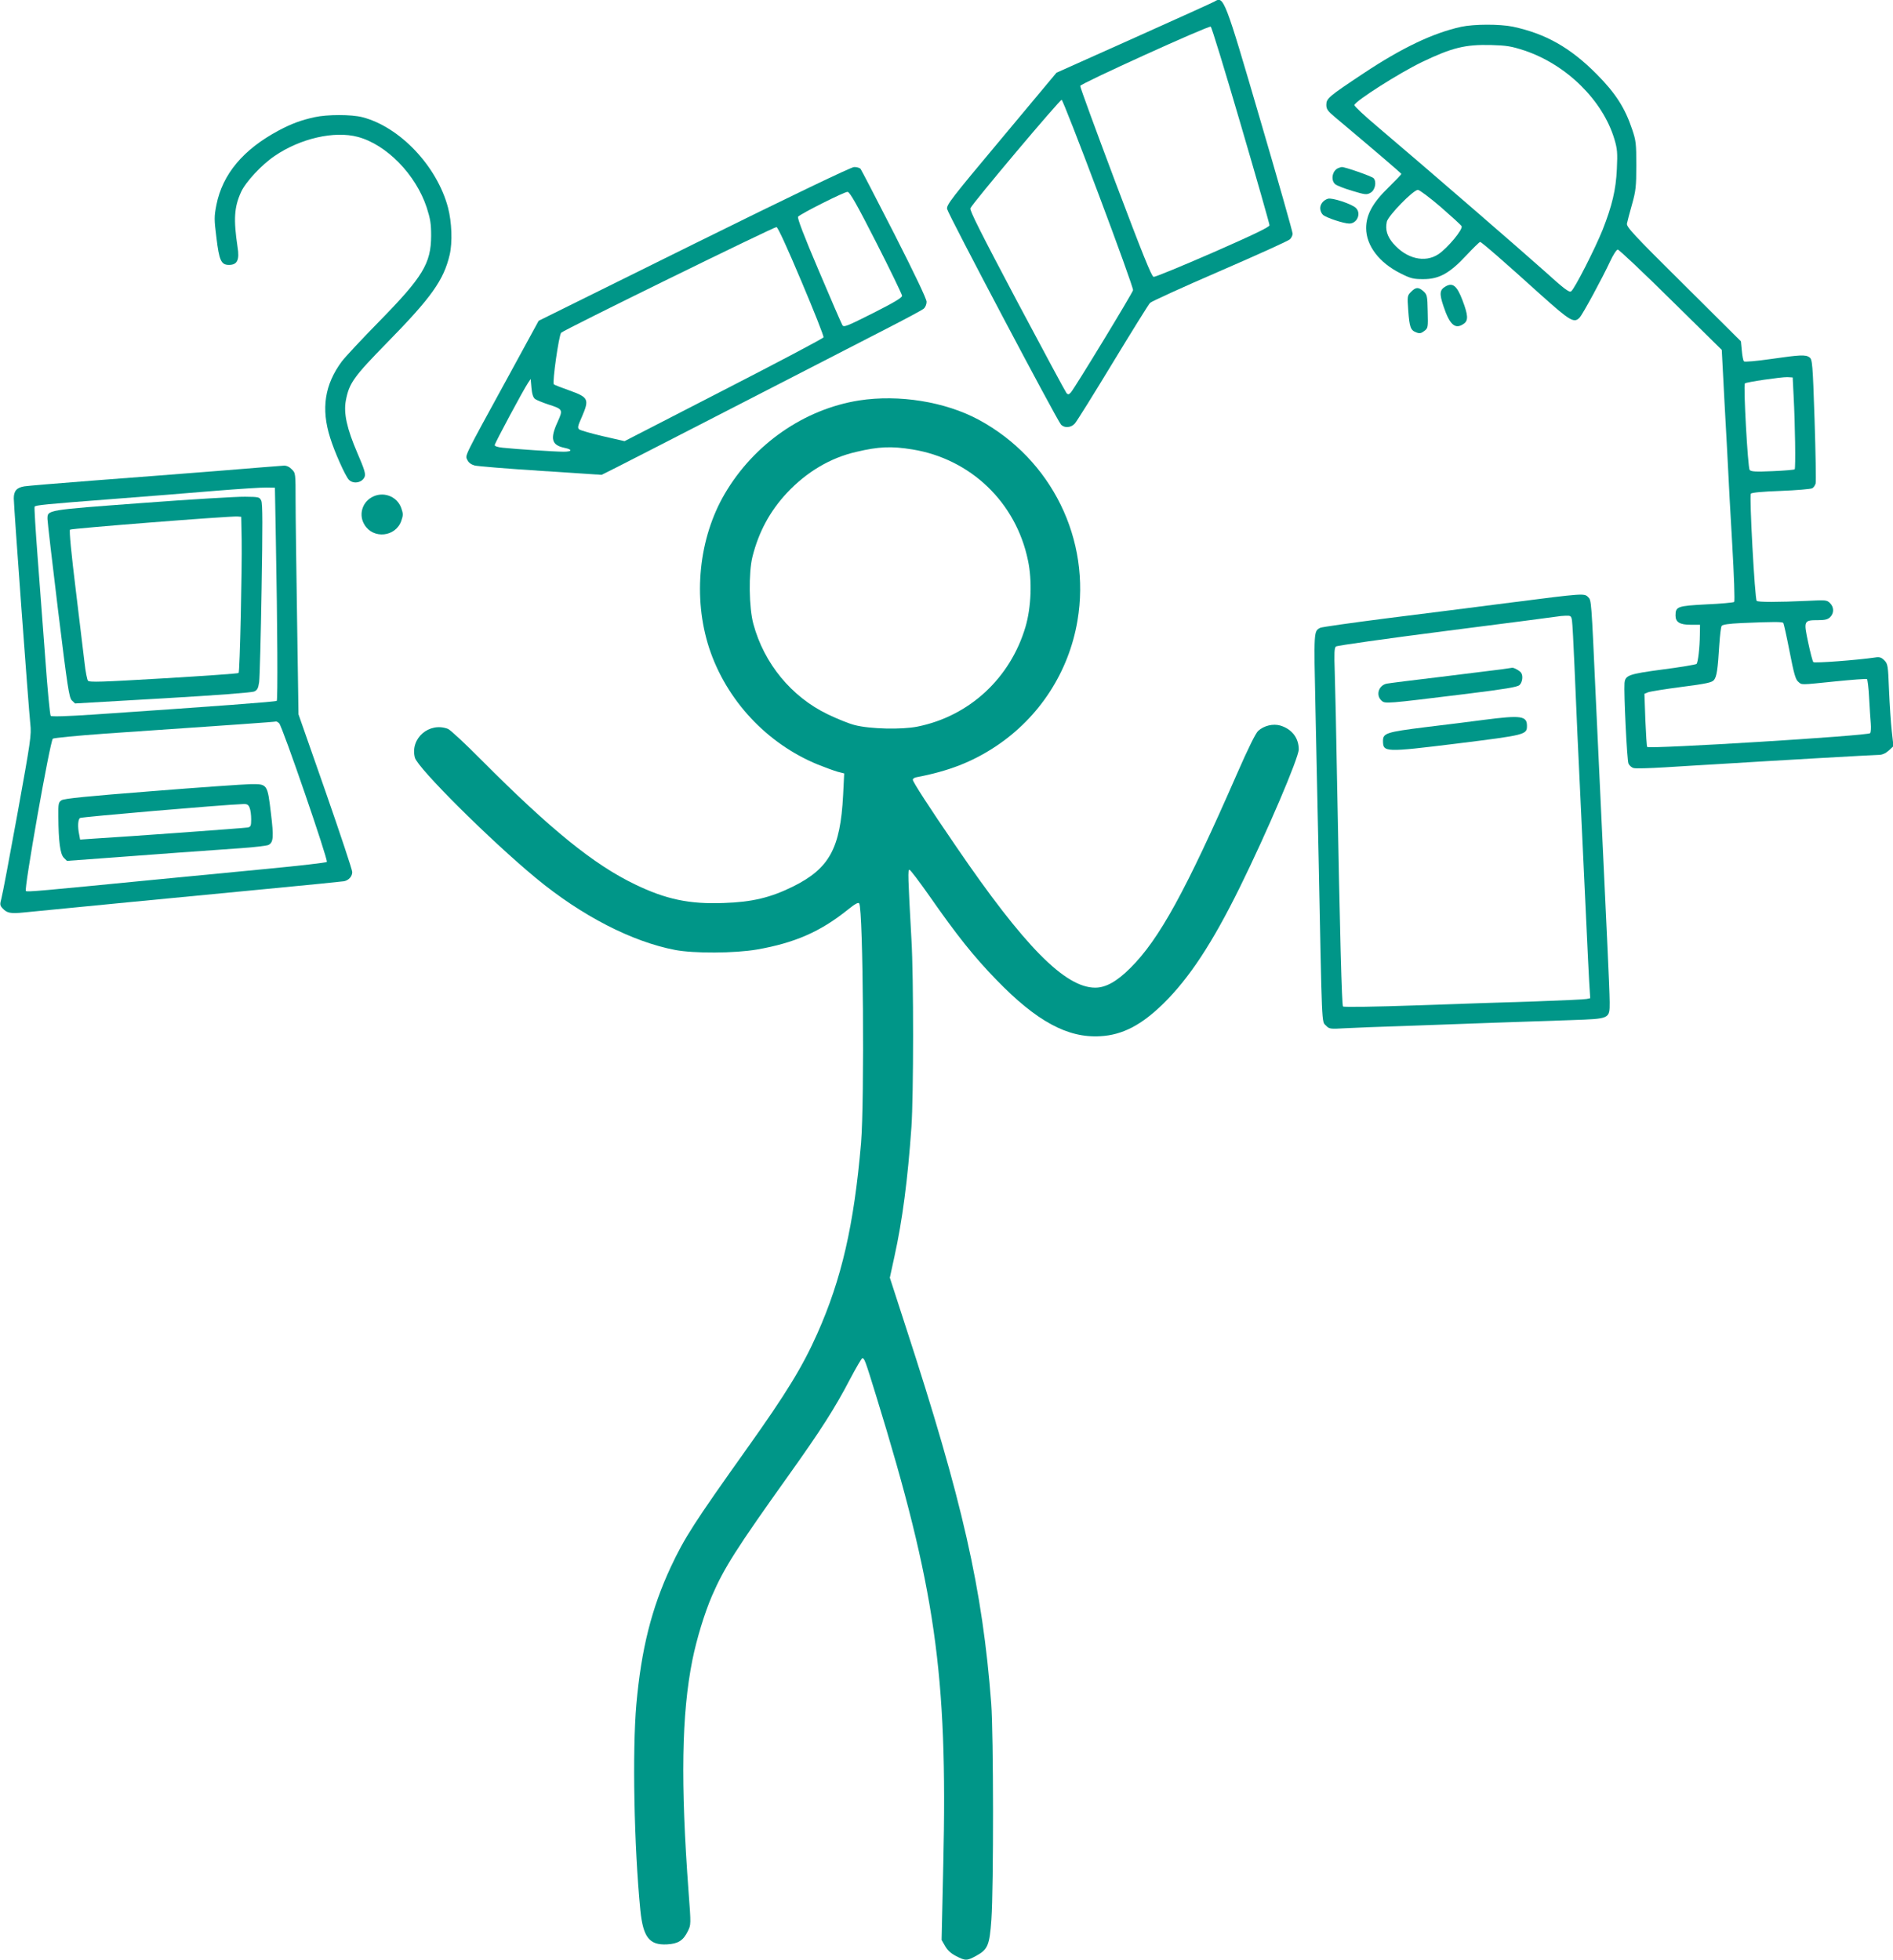<?xml version="1.0" standalone="no"?>
<!DOCTYPE svg PUBLIC "-//W3C//DTD SVG 20010904//EN"
 "http://www.w3.org/TR/2001/REC-SVG-20010904/DTD/svg10.dtd">
<svg version="1.0" xmlns="http://www.w3.org/2000/svg"
 width="1236pt" height="1280pt" viewBox="0 0 1236 1280"
 preserveAspectRatio="xMidYMid meet">
<g transform="translate(0,1280) scale(0.1,-0.1)"
fill="#009688" stroke="none">
<path d="M7930 12790 c-8 -5 -244 -112 -523 -237 l-509 -228 -359 -430 c-328
-392 -360 -433 -355 -460 5 -31 716 -1377 743 -1407 22 -25 65 -22 90 5 12 12
123 191 248 397 125 206 235 383 244 392 9 9 214 103 455 207 242 105 448 198
458 208 10 9 18 26 18 37 0 12 -95 347 -212 745 -232 794 -238 809 -298 771z
m172 -806 c103 -351 187 -646 187 -655 1 -11 -102 -61 -369 -178 -204 -89
-378 -161 -388 -159 -13 2 -75 157 -249 618 -127 338 -231 621 -230 629 2 15
834 393 852 387 6 -1 94 -290 197 -642z m-930 -450 c126 -335 228 -618 226
-629 -4 -20 -378 -635 -406 -668 -13 -14 -18 -15 -28 -5 -6 7 -152 278 -324
602 -238 450 -310 593 -304 606 18 38 585 711 596 708 6 -2 114 -278 240 -614z"/>
<path d="M9541 12625 c-183 -40 -387 -137 -638 -304 -229 -152 -243 -164 -243
-206 0 -27 9 -40 53 -77 256 -215 437 -370 437 -374 0 -3 -38 -43 -85 -89
-103 -100 -145 -178 -145 -265 0 -114 86 -227 226 -296 65 -33 84 -37 147 -37
103 0 171 37 281 155 45 48 86 88 90 88 9 0 152 -124 395 -344 192 -172 218
-188 254 -151 19 18 152 264 200 368 20 43 42 77 50 77 8 0 164 -147 346 -327
l333 -328 18 -345 c11 -190 21 -390 24 -445 2 -55 14 -268 26 -474 12 -206 18
-377 13 -382 -4 -4 -86 -12 -182 -16 -189 -10 -201 -14 -201 -73 0 -43 28 -60
98 -60 l62 0 -1 -67 c-1 -82 -12 -180 -22 -189 -4 -4 -103 -21 -220 -36 -225
-30 -245 -38 -250 -89 -5 -62 16 -505 26 -526 6 -13 21 -26 34 -29 13 -4 106
-1 206 5 100 6 256 16 347 21 385 24 1016 60 1046 60 23 0 44 9 66 28 l31 29
-11 99 c-6 54 -14 175 -18 268 -6 161 -8 171 -31 194 -19 19 -31 23 -61 18
-117 -17 -394 -38 -402 -30 -5 5 -20 63 -34 129 -30 141 -29 145 66 145 45 0
63 5 78 20 26 26 25 65 -1 91 -21 21 -28 21 -148 15 -195 -9 -322 -9 -331 0
-12 12 -49 686 -38 700 5 7 78 14 195 18 103 4 195 12 205 17 10 5 20 20 23
32 3 12 0 199 -7 415 -12 369 -15 395 -33 408 -25 19 -61 17 -255 -11 -91 -13
-169 -20 -173 -15 -5 4 -11 35 -14 69 l-6 62 -374 372 c-327 324 -374 375
-370 397 3 14 17 70 33 125 25 89 28 117 28 255 0 143 -2 161 -27 235 -47 141
-109 237 -232 361 -173 174 -333 264 -548 310 -85 17 -251 17 -336 -1z m413
-155 c274 -92 511 -325 587 -579 19 -64 21 -88 16 -195 -6 -135 -31 -239 -93
-397 -49 -122 -185 -390 -206 -402 -13 -8 -47 18 -174 133 -152 136 -751 655
-1087 940 -87 73 -156 138 -154 144 10 29 291 208 442 281 196 94 282 115 450
111 104 -3 133 -8 219 -36z m-548 -1021 c71 -62 133 -118 137 -126 12 -19 -91
-143 -151 -183 -89 -59 -209 -30 -296 71 -39 46 -52 89 -41 141 9 40 173 208
203 208 10 0 77 -50 148 -111z m2305 -1234 c10 -184 14 -473 7 -480 -3 -3 -68
-9 -144 -12 -112 -5 -141 -3 -150 8 -12 15 -42 554 -31 565 9 9 237 42 277 41
l35 -2 6 -120z m-67 -1484 c3 -5 22 -89 41 -187 28 -144 39 -182 56 -196 26
-22 6 -22 243 2 109 11 202 18 206 15 4 -3 11 -58 14 -122 4 -65 8 -140 11
-168 2 -27 1 -56 -4 -63 -10 -17 -1441 -105 -1456 -90 -3 3 -8 82 -12 176 l-6
171 24 10 c13 5 112 21 219 35 164 21 198 29 211 45 18 22 25 69 35 233 4 58
10 112 15 120 6 9 44 15 131 19 211 9 267 9 272 0z"/>
<path d="M2055 12035 c-91 -20 -152 -43 -235 -87 -232 -124 -367 -285 -407
-486 -15 -77 -15 -94 0 -213 18 -151 31 -179 82 -179 54 0 70 32 56 117 -27
181 -22 260 23 359 30 66 135 179 220 236 167 114 389 165 542 124 188 -50
379 -246 450 -461 24 -75 29 -106 29 -185 -1 -181 -54 -268 -340 -560 -111
-113 -220 -230 -243 -260 -112 -151 -137 -309 -76 -500 28 -91 98 -247 121
-272 29 -32 89 -21 104 19 7 19 -2 49 -47 153 -70 163 -91 261 -76 344 22 115
50 154 274 383 286 292 365 404 404 569 19 81 14 214 -11 309 -72 271 -315
527 -560 590 -72 18 -227 18 -310 0z"/>
<path d="M4531 11207 l-1014 -502 -199 -365 c-296 -541 -281 -512 -267 -543 8
-18 24 -30 48 -37 20 -5 214 -21 433 -35 l396 -26 104 52 c56 28 418 214 803
412 385 198 807 415 939 483 131 67 247 129 257 138 11 9 19 29 19 45 0 19
-78 182 -210 442 -116 227 -215 418 -221 426 -6 7 -26 13 -43 12 -20 -1 -402
-184 -1045 -502z m1191 8 c92 -181 168 -338 168 -347 0 -12 -55 -45 -190 -113
-173 -87 -191 -94 -200 -78 -6 10 -76 171 -155 358 -96 225 -141 343 -134 350
22 22 305 164 323 162 15 -1 61 -83 188 -332z m-489 -253 c82 -194 147 -358
144 -365 -2 -7 -296 -162 -652 -345 l-647 -333 -140 32 c-77 18 -146 38 -155
44 -13 10 -12 20 16 82 50 116 44 128 -81 173 -51 18 -97 36 -102 40 -11 11
33 321 48 337 18 19 1390 692 1406 690 9 -1 70 -134 163 -355z m-1739 -768
c10 -7 49 -23 85 -35 97 -31 98 -34 62 -114 -51 -111 -40 -152 46 -170 53 -11
49 -25 -7 -25 -56 0 -314 17 -397 26 -32 3 -53 10 -53 17 0 12 186 359 218
407 l17 25 5 -58 c4 -42 11 -63 24 -73z"/>
<path d="M8740 11703 c-40 -14 -54 -78 -22 -106 9 -8 59 -28 110 -43 86 -26
96 -27 120 -13 30 16 42 70 21 95 -10 12 -192 76 -209 73 -3 0 -12 -3 -20 -6z"/>
<path d="M8670 11502 c-29 -9 -50 -35 -50 -62 0 -15 8 -34 18 -43 21 -19 136
-57 172 -57 52 0 80 68 42 103 -29 26 -156 68 -182 59z"/>
<path d="M9438 10929 c-38 -22 -41 -46 -13 -129 41 -123 77 -154 133 -114 30
21 28 56 -9 153 -36 95 -64 118 -111 90z"/>
<path d="M9214 10895 c-25 -25 -26 -28 -19 -123 8 -110 15 -129 53 -143 21 -8
31 -6 51 9 25 19 26 22 23 128 -2 103 -4 110 -28 132 -32 28 -49 28 -80 -3z"/>
<path d="M5610 10185 c-359 -57 -687 -284 -878 -610 -170 -291 -209 -676 -102
-1006 112 -341 376 -625 710 -762 47 -19 105 -40 129 -47 l43 -11 -7 -141
c-18 -349 -90 -480 -328 -598 -146 -72 -266 -101 -450 -107 -226 -9 -380 24
-582 122 -268 129 -549 357 -1002 812 -105 106 -203 197 -218 203 -123 47
-249 -63 -216 -188 19 -69 491 -539 791 -787 298 -246 626 -415 909 -469 122
-23 386 -22 533 3 246 43 414 116 592 259 50 40 70 51 76 42 26 -42 35 -1291
12 -1565 -46 -536 -127 -888 -286 -1245 -96 -216 -203 -390 -454 -743 -350
-492 -412 -588 -502 -780 -126 -270 -193 -538 -225 -897 -27 -307 -15 -928 26
-1345 18 -177 59 -229 174 -223 73 4 106 25 136 86 21 43 21 43 5 255 -53 715
-46 1163 25 1517 28 138 79 305 128 419 79 182 159 308 500 786 211 296 302
438 402 630 39 74 75 135 79 135 14 0 18 -10 91 -247 386 -1253 467 -1811 438
-3055 l-11 -497 23 -40 c15 -27 38 -48 71 -65 62 -32 71 -32 133 2 75 41 86
69 98 235 15 218 14 1210 -1 1412 -57 749 -186 1319 -558 2460 l-104 321 30
138 c52 236 87 503 111 846 14 207 15 972 0 1225 -23 418 -24 455 -13 455 6 0
65 -78 131 -172 177 -254 290 -396 436 -546 263 -272 466 -382 680 -369 144 8
268 73 410 212 170 167 320 395 500 760 177 359 385 847 385 901 0 75 -45 133
-121 156 -47 13 -105 0 -144 -35 -16 -14 -66 -115 -139 -282 -334 -764 -507
-1079 -695 -1266 -89 -89 -161 -129 -230 -129 -197 0 -464 271 -907 920 -181
264 -284 424 -284 438 0 6 10 14 23 16 211 40 365 100 519 202 284 189 476
484 533 820 90 530 -168 1055 -645 1313 -220 118 -520 166 -780 126z m347
-320 c381 -62 677 -346 755 -725 28 -131 21 -307 -16 -433 -99 -336 -367 -584
-705 -652 -103 -21 -312 -16 -411 10 -36 9 -115 41 -175 70 -237 114 -416 331
-486 590 -29 106 -32 334 -6 439 41 163 114 298 226 418 128 136 282 228 452
267 147 35 230 38 366 16z"/>
<path d="M1415 9724 c-225 -18 -592 -46 -815 -63 -223 -17 -421 -34 -440 -37
-51 -8 -70 -30 -70 -79 0 -52 97 -1372 108 -1474 8 -70 2 -109 -84 -585 -51
-281 -98 -530 -105 -554 -10 -38 -10 -45 7 -63 29 -32 52 -37 139 -28 157 16
1118 109 1590 154 264 25 490 48 502 50 31 7 53 32 53 60 0 14 -79 251 -175
527 l-176 503 -9 605 c-5 333 -10 687 -10 788 0 181 0 183 -25 207 -15 16 -34
25 -52 24 -15 -1 -212 -16 -438 -35z m386 -444 c11 -580 13 -1049 6 -1057 -7
-6 -394 -35 -1204 -90 -168 -11 -266 -14 -272 -8 -5 6 -21 172 -35 370 -15
198 -38 502 -51 675 -13 173 -22 317 -19 321 6 10 65 16 509 50 220 17 524 41
675 54 151 12 300 22 330 21 l55 -1 6 -335z m22 -1204 c21 -21 322 -896 311
-905 -5 -5 -180 -25 -389 -45 -209 -20 -540 -52 -735 -71 -746 -73 -831 -81
-841 -74 -14 8 158 980 176 995 8 5 161 20 342 33 819 56 1103 76 1115 79 4 1
13 -4 21 -12z"/>
<path d="M927 9515 c-629 -47 -617 -44 -617 -105 0 -15 31 -283 69 -595 62
-505 72 -571 90 -589 l21 -20 572 33 c345 20 583 38 598 45 20 9 26 21 32 61
4 28 11 300 16 605 7 415 7 561 -2 580 -11 24 -15 25 -106 26 -52 1 -355 -17
-673 -41z m651 -240 c3 -184 -12 -863 -20 -870 -3 -4 -223 -19 -489 -35 -408
-24 -486 -27 -495 -15 -5 7 -16 60 -22 117 -7 57 -33 273 -58 481 -28 228 -43
382 -37 388 8 8 1038 89 1093 86 l25 -2 3 -150z"/>
<path d="M990 7633 c-421 -33 -571 -48 -588 -59 -20 -13 -22 -22 -21 -107 1
-162 12 -244 35 -268 l21 -21 219 16 c303 23 728 54 919 67 88 6 168 16 178
21 32 17 35 49 16 207 -23 192 -23 191 -133 190 -45 -1 -335 -21 -646 -46z
m640 -109 c6 -14 10 -47 10 -74 0 -43 -3 -50 -22 -54 -21 -4 -789 -60 -1009
-73 l-86 -6 -6 33 c-11 51 -8 97 5 108 10 7 927 86 1066 91 26 1 34 -4 42 -25z"/>
<path d="M2423 9550 c-61 -37 -81 -116 -43 -177 57 -95 203 -80 240 25 13 37
13 47 0 84 -28 80 -124 113 -197 68z"/>
<path d="M9865 8865 c-225 -29 -594 -76 -819 -104 -225 -29 -417 -56 -426 -61
-42 -23 -42 -15 -31 -527 6 -268 15 -713 21 -988 22 -1106 19 -1055 47 -1082
22 -23 27 -24 126 -18 56 3 234 10 395 15 160 6 421 15 580 21 158 5 382 13
499 17 256 9 253 7 253 116 0 39 -7 208 -15 376 -15 321 -42 891 -75 1600 -30
662 -29 649 -51 671 -25 25 -28 25 -504 -36z m399 -117 c3 -18 10 -150 16
-293 6 -143 15 -350 20 -460 11 -230 45 -958 60 -1275 5 -118 13 -265 16 -327
l7 -112 -24 -5 c-13 -3 -166 -10 -339 -16 -173 -5 -524 -17 -779 -26 -255 -9
-467 -12 -472 -7 -8 8 -20 464 -39 1478 -5 303 -12 620 -15 706 -4 124 -3 158
8 167 7 6 333 52 723 102 390 50 716 92 724 94 8 2 32 4 52 5 34 1 37 -1 42
-31z"/>
<path d="M9805 8429 c-33 -4 -211 -26 -395 -49 -184 -22 -345 -42 -357 -45
-52 -12 -71 -75 -33 -110 24 -22 22 -22 559 44 249 31 328 44 342 57 19 17 25
60 11 80 -8 13 -47 35 -59 33 -4 -1 -35 -5 -68 -10z"/>
<path d="M9690 8099 c-80 -11 -252 -32 -384 -48 -255 -32 -276 -39 -276 -90 1
-74 10 -75 482 -17 450 56 458 58 458 116 0 65 -39 70 -280 39z"/>
</g>
</svg>
